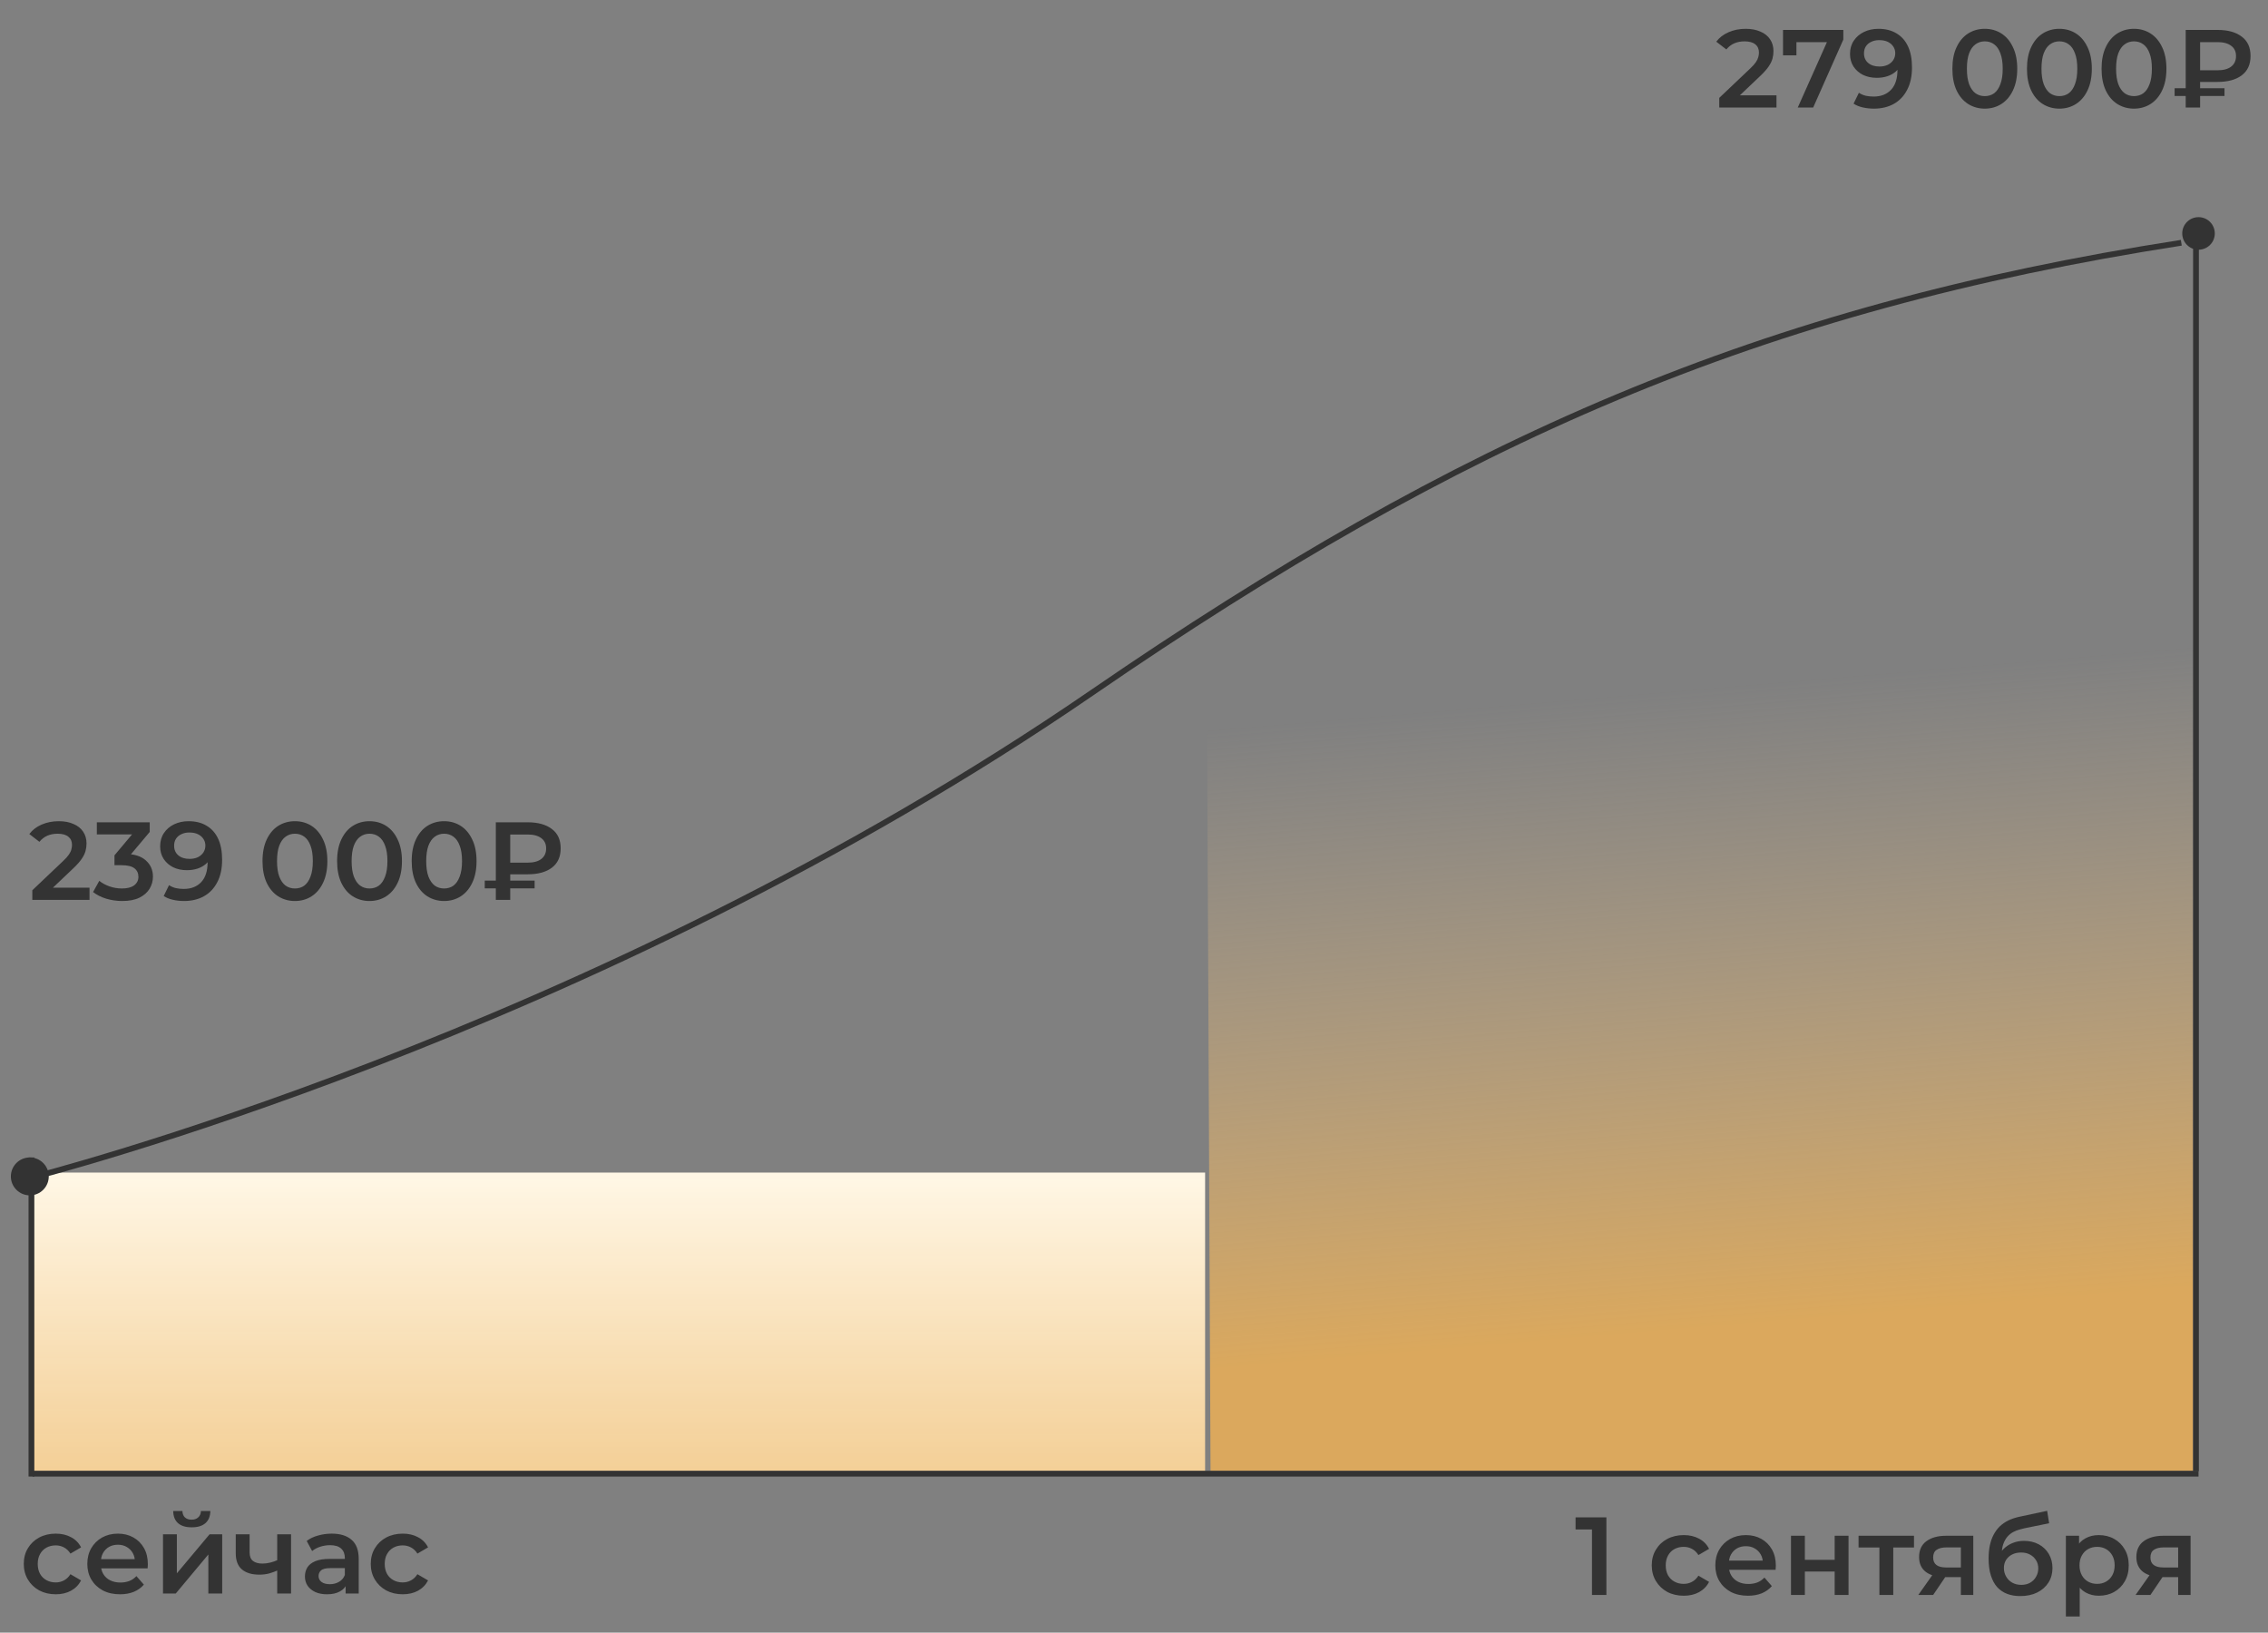 <?xml version="1.0" encoding="UTF-8"?> <svg xmlns="http://www.w3.org/2000/svg" width="232" height="167" viewBox="0 0 232 167" fill="none"><rect x="0" y="0" width="232" height="167" fill="#808080" stroke="none"/><path d="M5.709 163.079C5.074 163.079 4.507 162.947 4.008 162.682C3.517 162.41 3.131 162.04 2.851 161.571C2.571 161.102 2.432 160.569 2.432 159.972C2.432 159.367 2.571 158.834 2.851 158.373C3.131 157.904 3.517 157.538 4.008 157.273C4.507 157.009 5.074 156.876 5.709 156.876C6.299 156.876 6.816 156.997 7.263 157.239C7.716 157.474 8.06 157.821 8.294 158.282L7.206 158.918C7.024 158.63 6.801 158.419 6.537 158.282C6.28 158.146 6 158.078 5.698 158.078C5.35 158.078 5.036 158.154 4.756 158.305C4.477 158.456 4.257 158.676 4.099 158.963C3.94 159.243 3.86 159.579 3.86 159.972C3.86 160.365 3.94 160.706 4.099 160.993C4.257 161.273 4.477 161.488 4.756 161.639C5.036 161.79 5.35 161.866 5.698 161.866C6 161.866 6.28 161.798 6.537 161.662C6.801 161.526 7.024 161.314 7.206 161.027L8.294 161.662C8.06 162.115 7.716 162.467 7.263 162.716C6.816 162.958 6.299 163.079 5.709 163.079ZM12.278 163.079C11.605 163.079 11.015 162.947 10.509 162.682C10.01 162.41 9.62 162.04 9.341 161.571C9.068 161.102 8.932 160.569 8.932 159.972C8.932 159.367 9.065 158.834 9.329 158.373C9.601 157.904 9.972 157.538 10.441 157.273C10.917 157.009 11.457 156.876 12.062 156.876C12.652 156.876 13.177 157.005 13.638 157.262C14.1 157.519 14.463 157.882 14.727 158.351C14.992 158.819 15.124 159.371 15.124 160.006C15.124 160.067 15.12 160.135 15.113 160.21C15.113 160.286 15.109 160.358 15.101 160.426H10.055V159.485H14.353L13.797 159.779C13.805 159.432 13.733 159.125 13.582 158.861C13.431 158.596 13.223 158.388 12.958 158.237C12.701 158.086 12.402 158.01 12.062 158.01C11.714 158.01 11.408 158.086 11.144 158.237C10.887 158.388 10.682 158.6 10.531 158.872C10.388 159.137 10.316 159.451 10.316 159.813V160.04C10.316 160.403 10.399 160.724 10.565 161.004C10.732 161.284 10.966 161.499 11.268 161.651C11.571 161.802 11.918 161.877 12.312 161.877C12.652 161.877 12.958 161.824 13.23 161.719C13.502 161.613 13.744 161.446 13.956 161.22L14.716 162.093C14.444 162.41 14.1 162.656 13.684 162.83C13.275 162.996 12.807 163.079 12.278 163.079ZM16.674 163V156.944H18.092V160.936L21.437 156.944H22.73V163H21.312V159.008L17.979 163H16.674ZM19.611 156.23C19.007 156.23 18.542 156.09 18.217 155.81C17.892 155.523 17.725 155.107 17.718 154.563H18.659C18.666 154.835 18.75 155.051 18.908 155.209C19.075 155.368 19.305 155.447 19.6 155.447C19.887 155.447 20.114 155.368 20.281 155.209C20.454 155.051 20.545 154.835 20.553 154.563H21.517C21.509 155.107 21.339 155.523 21.006 155.81C20.681 156.09 20.216 156.23 19.611 156.23ZM28.459 160.607C28.171 160.743 27.865 160.857 27.54 160.947C27.222 161.031 26.886 161.072 26.531 161.072C25.767 161.072 25.174 160.895 24.75 160.539C24.327 160.184 24.115 159.632 24.115 158.884V156.944H25.533V158.793C25.533 159.193 25.646 159.485 25.873 159.666C26.107 159.847 26.429 159.938 26.837 159.938C27.109 159.938 27.381 159.904 27.653 159.836C27.925 159.768 28.194 159.674 28.459 159.553V160.607ZM28.356 163V156.944H29.774V163H28.356ZM35.354 163V161.775L35.275 161.514V159.371C35.275 158.955 35.15 158.634 34.901 158.407C34.651 158.173 34.273 158.056 33.767 158.056C33.426 158.056 33.09 158.109 32.758 158.214C32.432 158.32 32.156 158.468 31.93 158.657L31.374 157.625C31.699 157.375 32.085 157.19 32.531 157.069C32.984 156.941 33.453 156.876 33.937 156.876C34.814 156.876 35.49 157.088 35.967 157.511C36.451 157.927 36.693 158.574 36.693 159.451V163H35.354ZM33.449 163.079C32.996 163.079 32.599 163.004 32.258 162.853C31.918 162.694 31.654 162.478 31.465 162.206C31.283 161.926 31.192 161.613 31.192 161.265C31.192 160.925 31.272 160.619 31.431 160.346C31.597 160.074 31.865 159.859 32.236 159.7C32.606 159.541 33.098 159.462 33.71 159.462H35.468V160.403H33.812C33.328 160.403 33.003 160.482 32.837 160.641C32.67 160.792 32.587 160.981 32.587 161.208C32.587 161.465 32.689 161.669 32.894 161.821C33.098 161.972 33.381 162.047 33.744 162.047C34.092 162.047 34.402 161.968 34.674 161.809C34.954 161.651 35.154 161.416 35.275 161.106L35.513 161.957C35.377 162.312 35.131 162.588 34.776 162.785C34.428 162.981 33.986 163.079 33.449 163.079ZM41.202 163.079C40.567 163.079 40 162.947 39.501 162.682C39.01 162.41 38.624 162.04 38.344 161.571C38.065 161.102 37.925 160.569 37.925 159.972C37.925 159.367 38.065 158.834 38.344 158.373C38.624 157.904 39.01 157.538 39.501 157.273C40 157.009 40.567 156.876 41.202 156.876C41.792 156.876 42.31 156.997 42.756 157.239C43.209 157.474 43.553 157.821 43.788 158.282L42.699 158.918C42.518 158.63 42.295 158.419 42.03 158.282C41.773 158.146 41.493 158.078 41.191 158.078C40.843 158.078 40.529 158.154 40.25 158.305C39.97 158.456 39.751 158.676 39.592 158.963C39.433 159.243 39.354 159.579 39.354 159.972C39.354 160.365 39.433 160.706 39.592 160.993C39.751 161.273 39.97 161.488 40.25 161.639C40.529 161.79 40.843 161.866 41.191 161.866C41.493 161.866 41.773 161.798 42.03 161.662C42.295 161.526 42.518 161.314 42.699 161.027L43.788 161.662C43.553 162.115 43.209 162.467 42.756 162.716C42.31 162.958 41.792 163.079 41.202 163.079Z" fill="#333333"></path><path d="M162.848 163.149V155.778L163.495 156.447H161.17V155.211H164.323V163.149H162.848ZM172.241 163.228C171.605 163.228 171.038 163.096 170.54 162.832C170.048 162.559 169.663 162.189 169.383 161.72C169.103 161.251 168.963 160.718 168.963 160.121C168.963 159.516 169.103 158.983 169.383 158.522C169.663 158.054 170.048 157.687 170.54 157.422C171.038 157.158 171.605 157.025 172.241 157.025C172.83 157.025 173.348 157.146 173.794 157.388C174.248 157.623 174.592 157.97 174.826 158.432L173.737 159.067C173.556 158.779 173.333 158.568 173.068 158.432C172.811 158.295 172.532 158.227 172.229 158.227C171.881 158.227 171.568 158.303 171.288 158.454C171.008 158.605 170.789 158.825 170.63 159.112C170.471 159.392 170.392 159.728 170.392 160.121C170.392 160.514 170.471 160.855 170.63 161.142C170.789 161.422 171.008 161.637 171.288 161.788C171.568 161.939 171.881 162.015 172.229 162.015C172.532 162.015 172.811 161.947 173.068 161.811C173.333 161.675 173.556 161.463 173.737 161.176L174.826 161.811C174.592 162.265 174.248 162.616 173.794 162.866C173.348 163.107 172.83 163.228 172.241 163.228ZM178.809 163.228C178.136 163.228 177.547 163.096 177.04 162.832C176.541 162.559 176.152 162.189 175.872 161.72C175.6 161.251 175.464 160.718 175.464 160.121C175.464 159.516 175.596 158.983 175.861 158.522C176.133 158.054 176.503 157.687 176.972 157.422C177.448 157.158 177.989 157.025 178.594 157.025C179.183 157.025 179.709 157.154 180.17 157.411C180.631 157.668 180.994 158.031 181.259 158.5C181.523 158.968 181.656 159.52 181.656 160.155C181.656 160.216 181.652 160.284 181.644 160.359C181.644 160.435 181.64 160.507 181.633 160.575H176.587V159.634H180.884L180.329 159.928C180.336 159.581 180.265 159.274 180.113 159.01C179.962 158.745 179.754 158.537 179.49 158.386C179.233 158.235 178.934 158.159 178.594 158.159C178.246 158.159 177.94 158.235 177.675 158.386C177.418 158.537 177.214 158.749 177.063 159.021C176.919 159.286 176.847 159.6 176.847 159.962V160.189C176.847 160.552 176.931 160.873 177.097 161.153C177.263 161.433 177.498 161.648 177.8 161.8C178.102 161.951 178.45 162.026 178.843 162.026C179.183 162.026 179.49 161.973 179.762 161.868C180.034 161.762 180.276 161.595 180.488 161.369L181.247 162.242C180.975 162.559 180.631 162.805 180.215 162.979C179.807 163.145 179.338 163.228 178.809 163.228ZM183.206 163.149V157.093H184.624V159.554H187.674V157.093H189.092V163.149H187.674V160.756H184.624V163.149H183.206ZM192.25 163.149V157.955L192.579 158.295H190.118V157.093H195.788V158.295H193.339L193.668 157.955V163.149H192.25ZM200.583 163.149V161.085L200.787 161.323H198.973C198.141 161.323 197.487 161.149 197.011 160.802C196.542 160.446 196.308 159.936 196.308 159.271C196.308 158.56 196.557 158.02 197.056 157.649C197.563 157.279 198.236 157.093 199.075 157.093H201.853V163.149H200.583ZM196.229 163.149L197.862 160.836H199.313L197.748 163.149H196.229ZM200.583 160.632V157.91L200.787 158.284H199.12C198.682 158.284 198.342 158.367 198.1 158.534C197.865 158.692 197.748 158.953 197.748 159.316C197.748 159.996 198.19 160.337 199.075 160.337H200.787L200.583 160.632ZM206.652 163.262C206.153 163.262 205.707 163.187 205.314 163.036C204.921 162.884 204.58 162.654 204.293 162.344C204.013 162.026 203.798 161.626 203.647 161.142C203.495 160.658 203.42 160.083 203.42 159.418C203.42 158.934 203.461 158.492 203.545 158.091C203.628 157.691 203.752 157.332 203.919 157.014C204.085 156.689 204.293 156.402 204.542 156.152C204.8 155.903 205.098 155.695 205.438 155.528C205.779 155.362 206.164 155.234 206.595 155.143L209.407 154.542L209.612 155.812L207.06 156.334C206.916 156.364 206.742 156.409 206.538 156.47C206.342 156.523 206.138 156.606 205.926 156.719C205.722 156.825 205.529 156.98 205.348 157.184C205.174 157.381 205.03 157.638 204.917 157.955C204.811 158.265 204.758 158.655 204.758 159.123C204.758 159.267 204.762 159.377 204.769 159.452C204.784 159.52 204.796 159.596 204.803 159.679C204.818 159.755 204.826 159.868 204.826 160.019L204.293 159.464C204.444 159.078 204.652 158.749 204.917 158.477C205.189 158.197 205.503 157.986 205.858 157.842C206.221 157.691 206.614 157.615 207.037 157.615C207.604 157.615 208.107 157.732 208.546 157.967C208.984 158.201 209.328 158.53 209.578 158.953C209.827 159.377 209.952 159.857 209.952 160.393C209.952 160.953 209.816 161.448 209.543 161.879C209.271 162.31 208.886 162.65 208.387 162.9C207.895 163.141 207.317 163.262 206.652 163.262ZM206.765 162.117C207.105 162.117 207.404 162.045 207.661 161.902C207.926 161.75 208.13 161.546 208.273 161.289C208.425 161.032 208.5 160.745 208.5 160.427C208.5 160.11 208.425 159.834 208.273 159.6C208.13 159.358 207.926 159.165 207.661 159.021C207.404 158.878 207.098 158.806 206.742 158.806C206.402 158.806 206.096 158.874 205.824 159.01C205.559 159.146 205.351 159.335 205.2 159.577C205.057 159.811 204.985 160.083 204.985 160.393C204.985 160.711 205.06 161.002 205.212 161.267C205.363 161.531 205.571 161.739 205.835 161.89C206.107 162.041 206.417 162.117 206.765 162.117ZM214.68 163.228C214.189 163.228 213.739 163.115 213.331 162.888C212.93 162.661 212.609 162.321 212.367 161.868C212.133 161.406 212.016 160.824 212.016 160.121C212.016 159.411 212.129 158.828 212.356 158.375C212.59 157.921 212.908 157.585 213.308 157.366C213.709 157.139 214.166 157.025 214.68 157.025C215.278 157.025 215.803 157.154 216.257 157.411C216.718 157.668 217.081 158.027 217.345 158.488C217.618 158.949 217.754 159.494 217.754 160.121C217.754 160.749 217.618 161.297 217.345 161.766C217.081 162.227 216.718 162.586 216.257 162.843C215.803 163.1 215.278 163.228 214.68 163.228ZM211.324 165.349V157.093H212.673V158.522L212.628 160.133L212.741 161.743V165.349H211.324ZM214.522 162.015C214.862 162.015 215.164 161.939 215.429 161.788C215.701 161.637 215.917 161.418 216.075 161.131C216.234 160.843 216.313 160.507 216.313 160.121C216.313 159.728 216.234 159.392 216.075 159.112C215.917 158.825 215.701 158.605 215.429 158.454C215.164 158.303 214.862 158.227 214.522 158.227C214.182 158.227 213.875 158.303 213.603 158.454C213.331 158.605 213.116 158.825 212.957 159.112C212.798 159.392 212.719 159.728 212.719 160.121C212.719 160.507 212.798 160.843 212.957 161.131C213.116 161.418 213.331 161.637 213.603 161.788C213.875 161.939 214.182 162.015 214.522 162.015ZM222.809 163.149V161.085L223.014 161.323H221.199C220.368 161.323 219.714 161.149 219.237 160.802C218.769 160.446 218.534 159.936 218.534 159.271C218.534 158.56 218.784 158.02 219.283 157.649C219.789 157.279 220.462 157.093 221.301 157.093H224.08V163.149H222.809ZM218.455 163.149L220.088 160.836H221.539L219.974 163.149H218.455ZM222.809 160.632V157.91L223.014 158.284H221.347C220.908 158.284 220.568 158.367 220.326 158.534C220.092 158.692 219.974 158.953 219.974 159.316C219.974 159.996 220.417 160.337 221.301 160.337H223.014L222.809 160.632Z" fill="#333333"></path><path d="M3.332 119.943H123.274V150.483H3.332L3.332 119.943Z" fill="url(#paint0_linear_974_156)"></path><path d="M123.273 30.488L136.074 27.723L147.945 25.29L160.333 22.94H174.785L224.335 17.77V150.483H123.828L123.273 30.488Z" fill="url(#paint1_linear_974_156)"></path><path d="M3.215 118.397L3.215 151.038" stroke="#333333" stroke-width="0.591"></path><path d="M3.332 150.744L224.892 150.743" stroke="#333333" stroke-width="0.591"></path><path d="M3.05 122.273C4.12 122.273 4.988 121.406 4.988 120.335C4.988 119.264 4.12 118.396 3.05 118.396C1.979 118.396 1.111 119.264 1.111 120.335C1.111 121.406 1.979 122.273 3.05 122.273Z" fill="#333333"></path><path d="M3.178 120.464C3.178 120.464 60.557 105.99 111.733 70.839C149.469 44.919 179.967 31.546 223.131 24.832" stroke="#333333" stroke-width="0.591"></path><path d="M3.306 92.052V91.065L6.459 88.071C6.723 87.822 6.92 87.602 7.048 87.413C7.177 87.224 7.26 87.05 7.298 86.892C7.343 86.725 7.366 86.57 7.366 86.427C7.366 86.064 7.241 85.784 6.992 85.588C6.742 85.383 6.376 85.281 5.892 85.281C5.506 85.281 5.155 85.35 4.837 85.486C4.527 85.622 4.259 85.829 4.032 86.109L3 85.315C3.31 84.9 3.726 84.578 4.247 84.352C4.777 84.117 5.366 84 6.016 84C6.591 84 7.09 84.094 7.513 84.284C7.944 84.465 8.273 84.726 8.5 85.066C8.734 85.406 8.851 85.811 8.851 86.279C8.851 86.536 8.817 86.793 8.749 87.05C8.681 87.3 8.553 87.565 8.364 87.844C8.175 88.124 7.899 88.438 7.536 88.785L4.826 91.36L4.519 90.804H9.158V92.052H3.306ZM12.503 92.165C11.944 92.165 11.396 92.085 10.859 91.927C10.33 91.76 9.884 91.534 9.521 91.246L10.156 90.101C10.443 90.335 10.791 90.524 11.199 90.668C11.607 90.812 12.035 90.883 12.481 90.883C13.01 90.883 13.422 90.778 13.717 90.566C14.012 90.347 14.159 90.052 14.159 89.681C14.159 89.319 14.023 89.031 13.751 88.82C13.479 88.608 13.04 88.502 12.435 88.502H11.71V87.493L13.978 84.794L14.17 85.35H9.906V84.113H15.316V85.1L13.048 87.799L12.277 87.345H12.719C13.694 87.345 14.424 87.565 14.907 88.003C15.399 88.434 15.645 88.99 15.645 89.67C15.645 90.116 15.531 90.528 15.304 90.906C15.078 91.284 14.73 91.59 14.261 91.825C13.8 92.052 13.214 92.165 12.503 92.165ZM19.285 84C20.011 84 20.627 84.155 21.134 84.465C21.648 84.767 22.041 85.21 22.313 85.792C22.585 86.374 22.721 87.092 22.721 87.946C22.721 88.854 22.555 89.621 22.222 90.248C21.897 90.876 21.444 91.352 20.861 91.677C20.279 92.002 19.603 92.165 18.832 92.165C18.431 92.165 18.049 92.123 17.686 92.04C17.323 91.957 17.01 91.829 16.745 91.655L17.289 90.543C17.508 90.687 17.747 90.789 18.004 90.849C18.261 90.902 18.525 90.929 18.797 90.929C19.546 90.929 20.139 90.698 20.578 90.237C21.016 89.776 21.236 89.096 21.236 88.196C21.236 88.052 21.232 87.886 21.224 87.697C21.217 87.5 21.19 87.304 21.145 87.107L21.599 87.606C21.47 87.916 21.285 88.177 21.043 88.389C20.801 88.593 20.517 88.748 20.192 88.854C19.867 88.959 19.508 89.012 19.115 89.012C18.601 89.012 18.136 88.914 17.72 88.718C17.312 88.513 16.987 88.23 16.745 87.867C16.503 87.496 16.382 87.066 16.382 86.574C16.382 86.045 16.511 85.591 16.768 85.213C17.025 84.828 17.372 84.529 17.811 84.317C18.257 84.106 18.748 84 19.285 84ZM19.364 85.157C19.062 85.157 18.794 85.213 18.559 85.327C18.325 85.433 18.14 85.588 18.004 85.792C17.875 85.988 17.811 86.226 17.811 86.506C17.811 86.922 17.955 87.251 18.242 87.493C18.529 87.735 18.915 87.856 19.399 87.856C19.716 87.856 19.996 87.799 20.238 87.686C20.48 87.565 20.669 87.402 20.805 87.198C20.941 86.986 21.009 86.752 21.009 86.495C21.009 86.245 20.945 86.022 20.816 85.826C20.688 85.622 20.502 85.459 20.26 85.338C20.018 85.217 19.72 85.157 19.364 85.157ZM30.164 92.165C29.536 92.165 28.969 92.006 28.463 91.689C27.964 91.371 27.571 90.91 27.284 90.305C26.996 89.693 26.853 88.952 26.853 88.082C26.853 87.213 26.996 86.476 27.284 85.871C27.571 85.259 27.964 84.794 28.463 84.476C28.969 84.159 29.536 84 30.164 84C30.799 84 31.366 84.159 31.865 84.476C32.364 84.794 32.757 85.259 33.044 85.871C33.339 86.476 33.487 87.213 33.487 88.082C33.487 88.952 33.339 89.693 33.044 90.305C32.757 90.91 32.364 91.371 31.865 91.689C31.366 92.006 30.799 92.165 30.164 92.165ZM30.164 90.883C30.534 90.883 30.856 90.785 31.128 90.589C31.4 90.385 31.612 90.075 31.763 89.659C31.922 89.243 32.001 88.718 32.001 88.082C32.001 87.44 31.922 86.914 31.763 86.506C31.612 86.09 31.4 85.784 31.128 85.588C30.856 85.383 30.534 85.281 30.164 85.281C29.809 85.281 29.491 85.383 29.211 85.588C28.939 85.784 28.724 86.09 28.565 86.506C28.414 86.914 28.338 87.44 28.338 88.082C28.338 88.718 28.414 89.243 28.565 89.659C28.724 90.075 28.939 90.385 29.211 90.589C29.491 90.785 29.809 90.883 30.164 90.883ZM37.794 92.165C37.167 92.165 36.6 92.006 36.093 91.689C35.594 91.371 35.201 90.91 34.914 90.305C34.627 89.693 34.483 88.952 34.483 88.082C34.483 87.213 34.627 86.476 34.914 85.871C35.201 85.259 35.594 84.794 36.093 84.476C36.6 84.159 37.167 84 37.794 84C38.429 84 38.996 84.159 39.495 84.476C39.994 84.794 40.387 85.259 40.675 85.871C40.969 86.476 41.117 87.213 41.117 88.082C41.117 88.952 40.969 89.693 40.675 90.305C40.387 90.91 39.994 91.371 39.495 91.689C38.996 92.006 38.429 92.165 37.794 92.165ZM37.794 90.883C38.165 90.883 38.486 90.785 38.758 90.589C39.03 90.385 39.242 90.075 39.393 89.659C39.552 89.243 39.631 88.718 39.631 88.082C39.631 87.44 39.552 86.914 39.393 86.506C39.242 86.09 39.03 85.784 38.758 85.588C38.486 85.383 38.165 85.281 37.794 85.281C37.439 85.281 37.121 85.383 36.842 85.588C36.569 85.784 36.354 86.09 36.195 86.506C36.044 86.914 35.968 87.44 35.968 88.082C35.968 88.718 36.044 89.243 36.195 89.659C36.354 90.075 36.569 90.385 36.842 90.589C37.121 90.785 37.439 90.883 37.794 90.883ZM45.424 92.165C44.797 92.165 44.23 92.006 43.723 91.689C43.224 91.371 42.831 90.91 42.544 90.305C42.257 89.693 42.113 88.952 42.113 88.082C42.113 87.213 42.257 86.476 42.544 85.871C42.831 85.259 43.224 84.794 43.723 84.476C44.23 84.159 44.797 84 45.424 84C46.059 84 46.626 84.159 47.125 84.476C47.624 84.794 48.018 85.259 48.305 85.871C48.6 86.476 48.747 87.213 48.747 88.082C48.747 88.952 48.6 89.693 48.305 90.305C48.018 90.91 47.624 91.371 47.125 91.689C46.626 92.006 46.059 92.165 45.424 92.165ZM45.424 90.883C45.795 90.883 46.116 90.785 46.388 90.589C46.66 90.385 46.872 90.075 47.023 89.659C47.182 89.243 47.262 88.718 47.262 88.082C47.262 87.44 47.182 86.914 47.023 86.506C46.872 86.09 46.66 85.784 46.388 85.588C46.116 85.383 45.795 85.281 45.424 85.281C45.069 85.281 44.752 85.383 44.472 85.588C44.2 85.784 43.984 86.09 43.825 86.506C43.674 86.914 43.599 87.44 43.599 88.082C43.599 88.718 43.674 89.243 43.825 89.659C43.984 90.075 44.2 90.385 44.472 90.589C44.752 90.785 45.069 90.883 45.424 90.883ZM50.719 92.052V84.113H53.985C55.028 84.113 55.848 84.34 56.445 84.794C57.05 85.24 57.353 85.901 57.353 86.778C57.353 87.648 57.05 88.309 56.445 88.763C55.848 89.209 55.028 89.432 53.985 89.432H51.535L52.193 88.751V92.052H50.719ZM52.193 88.91L51.535 88.241H53.973C54.578 88.241 55.043 88.117 55.368 87.867C55.701 87.61 55.867 87.251 55.867 86.79C55.867 86.329 55.701 85.977 55.368 85.735C55.043 85.486 54.578 85.361 53.973 85.361H51.535L52.193 84.635V88.91ZM49.585 90.872V90.078H54.688V90.872H49.585Z" fill="#333333"></path><path d="M175.868 11V10.013L179.021 7.019C179.285 6.77 179.483 6.551 179.611 6.362C179.74 6.173 179.823 5.999 179.861 5.84C179.906 5.674 179.928 5.519 179.928 5.375C179.928 5.012 179.804 4.732 179.555 4.536C179.305 4.332 178.937 4.23 178.454 4.23C178.068 4.23 177.718 4.298 177.4 4.434C177.09 4.57 176.821 4.778 176.594 5.058L175.562 4.264C175.873 3.848 176.289 3.527 176.81 3.3C177.34 3.065 177.929 2.948 178.579 2.948C179.154 2.948 179.653 3.043 180.076 3.232C180.507 3.413 180.836 3.674 181.062 4.014C181.296 4.354 181.413 4.759 181.413 5.228C181.413 5.485 181.38 5.742 181.312 5.999C181.244 6.248 181.115 6.513 180.926 6.793C180.737 7.072 180.462 7.386 180.099 7.734L177.389 10.308L177.081 9.752H181.721V11H175.868ZM183.898 11L187.176 3.651L187.561 4.309H183.059L183.762 3.595V5.659H182.39V3.062H188.559V4.048L185.475 11H183.898ZM192.146 2.948C192.872 2.948 193.488 3.103 193.995 3.413C194.509 3.716 194.902 4.158 195.174 4.74C195.446 5.322 195.583 6.04 195.583 6.895C195.583 7.802 195.416 8.569 195.083 9.197C194.758 9.824 194.305 10.3 193.723 10.626C193.141 10.951 192.465 11.113 191.693 11.113C191.293 11.113 190.911 11.072 190.548 10.988C190.185 10.905 189.871 10.777 189.607 10.603L190.15 9.492C190.369 9.635 190.609 9.737 190.866 9.798C191.123 9.851 191.387 9.877 191.659 9.877C192.408 9.877 193 9.646 193.439 9.185C193.877 8.724 194.098 8.044 194.098 7.144C194.098 7 194.094 6.834 194.086 6.645C194.079 6.449 194.052 6.252 194.007 6.055L194.46 6.554C194.332 6.864 194.147 7.125 193.905 7.337C193.663 7.541 193.378 7.696 193.053 7.802C192.728 7.908 192.37 7.961 191.977 7.961C191.463 7.961 190.997 7.862 190.581 7.666C190.173 7.462 189.849 7.178 189.607 6.815C189.365 6.445 189.243 6.014 189.243 5.522C189.243 4.993 189.373 4.54 189.63 4.162C189.887 3.776 190.234 3.477 190.673 3.266C191.119 3.054 191.609 2.948 192.146 2.948ZM192.226 4.105C191.924 4.105 191.656 4.162 191.421 4.275C191.187 4.381 191.002 4.536 190.866 4.74C190.737 4.937 190.673 5.175 190.673 5.454C190.673 5.87 190.816 6.199 191.104 6.441C191.391 6.683 191.777 6.804 192.26 6.804C192.578 6.804 192.858 6.747 193.1 6.634C193.342 6.513 193.531 6.35 193.667 6.146C193.803 5.934 193.87 5.7 193.87 5.443C193.87 5.194 193.807 4.971 193.678 4.774C193.549 4.57 193.364 4.407 193.122 4.286C192.88 4.165 192.582 4.105 192.226 4.105ZM203.025 11.113C202.397 11.113 201.831 10.954 201.325 10.637C200.826 10.319 200.433 9.858 200.146 9.253C199.858 8.641 199.715 7.9 199.715 7.031C199.715 6.161 199.858 5.424 200.146 4.819C200.433 4.207 200.826 3.742 201.325 3.425C201.831 3.107 202.397 2.948 203.025 2.948C203.66 2.948 204.228 3.107 204.727 3.425C205.226 3.742 205.619 4.207 205.906 4.819C206.201 5.424 206.349 6.161 206.349 7.031C206.349 7.9 206.201 8.641 205.906 9.253C205.619 9.858 205.226 10.319 204.727 10.637C204.228 10.954 203.66 11.113 203.025 11.113ZM203.025 9.832C203.395 9.832 203.718 9.733 203.99 9.537C204.262 9.333 204.473 9.023 204.624 8.607C204.783 8.191 204.863 7.666 204.863 7.031C204.863 6.388 204.783 5.863 204.624 5.454C204.473 5.039 204.262 4.732 203.99 4.536C203.718 4.332 203.395 4.23 203.025 4.23C202.67 4.23 202.353 4.332 202.073 4.536C201.801 4.732 201.585 5.039 201.426 5.454C201.275 5.863 201.2 6.388 201.2 7.031C201.2 7.666 201.275 8.191 201.426 8.607C201.585 9.023 201.801 9.333 202.073 9.537C202.353 9.733 202.67 9.832 203.025 9.832ZM210.656 11.113C210.029 11.113 209.461 10.954 208.954 10.637C208.455 10.319 208.062 9.858 207.775 9.253C207.487 8.641 207.344 7.9 207.344 7.031C207.344 6.161 207.487 5.424 207.775 4.819C208.062 4.207 208.455 3.742 208.954 3.425C209.461 3.107 210.029 2.948 210.656 2.948C211.291 2.948 211.858 3.107 212.357 3.425C212.856 3.742 213.248 4.207 213.536 4.819C213.83 5.424 213.979 6.161 213.979 7.031C213.979 7.9 213.83 8.641 213.536 9.253C213.248 9.858 212.856 10.319 212.357 10.637C211.858 10.954 211.291 11.113 210.656 11.113ZM210.656 9.832C211.027 9.832 211.348 9.733 211.62 9.537C211.892 9.333 212.104 9.023 212.255 8.607C212.414 8.191 212.493 7.666 212.493 7.031C212.493 6.388 212.414 5.863 212.255 5.454C212.104 5.039 211.892 4.732 211.62 4.536C211.348 4.332 211.027 4.23 210.656 4.23C210.301 4.23 209.983 4.332 209.704 4.536C209.431 4.732 209.216 5.039 209.057 5.454C208.906 5.863 208.829 6.388 208.829 7.031C208.829 7.666 208.906 8.191 209.057 8.607C209.216 9.023 209.431 9.333 209.704 9.537C209.983 9.733 210.301 9.832 210.656 9.832ZM218.286 11.113C217.659 11.113 217.092 10.954 216.585 10.637C216.086 10.319 215.693 9.858 215.406 9.253C215.119 8.641 214.975 7.9 214.975 7.031C214.975 6.161 215.119 5.424 215.406 4.819C215.693 4.207 216.086 3.742 216.585 3.425C217.092 3.107 217.659 2.948 218.286 2.948C218.921 2.948 219.487 3.107 219.986 3.425C220.485 3.742 220.879 4.207 221.167 4.819C221.462 5.424 221.609 6.161 221.609 7.031C221.609 7.9 221.462 8.641 221.167 9.253C220.879 9.858 220.485 10.319 219.986 10.637C219.487 10.954 218.921 11.113 218.286 11.113ZM218.286 9.832C218.657 9.832 218.977 9.733 219.249 9.537C219.521 9.333 219.734 9.023 219.885 8.607C220.044 8.191 220.122 7.666 220.122 7.031C220.122 6.388 220.044 5.863 219.885 5.454C219.734 5.039 219.521 4.732 219.249 4.536C218.977 4.332 218.657 4.23 218.286 4.23C217.931 4.23 217.613 4.332 217.333 4.536C217.061 4.732 216.846 5.039 216.687 5.454C216.536 5.863 216.461 6.388 216.461 7.031C216.461 7.666 216.536 8.191 216.687 8.607C216.846 9.023 217.061 9.333 217.333 9.537C217.613 9.733 217.931 9.832 218.286 9.832ZM223.581 11V3.062H226.846C227.889 3.062 228.71 3.288 229.307 3.742C229.912 4.188 230.215 4.85 230.215 5.727C230.215 6.596 229.912 7.257 229.307 7.711C228.71 8.157 227.889 8.38 226.846 8.38H224.396L225.055 7.7V11H223.581ZM225.055 7.859L224.396 7.189H226.835C227.44 7.189 227.905 7.065 228.23 6.815C228.563 6.558 228.729 6.199 228.729 5.738C228.729 5.277 228.563 4.925 228.23 4.683C227.905 4.434 227.44 4.309 226.835 4.309H224.396L225.055 3.583V7.859ZM222.447 9.82V9.027H227.549V9.82H222.447Z" fill="#333333"></path><path d="M224.633 23.322V150.483" stroke="#333333" stroke-width="0.591"></path><path d="M224.892 25.544C225.812 25.544 226.558 24.798 226.558 23.878C226.558 22.958 225.812 22.212 224.892 22.212C223.972 22.212 223.227 22.958 223.227 23.878C223.227 24.798 223.972 25.544 224.892 25.544Z" fill="#333333"></path><defs><linearGradient id="paint0_linear_974_156" x1="63.303" y1="119.943" x2="63.303" y2="186.577" gradientUnits="userSpaceOnUse"><stop stop-color="#FFF7E6"></stop><stop offset="1" stop-color="#FFB23F" stop-opacity="0.8"></stop></linearGradient><linearGradient id="paint1_linear_974_156" x1="180.489" y1="135.275" x2="170.603" y2="18.122" gradientUnits="userSpaceOnUse"><stop stop-color="#F1B254" stop-opacity="0.8"></stop><stop offset="0.555" stop-color="#EDCB99" stop-opacity="0"></stop></linearGradient></defs></svg> 